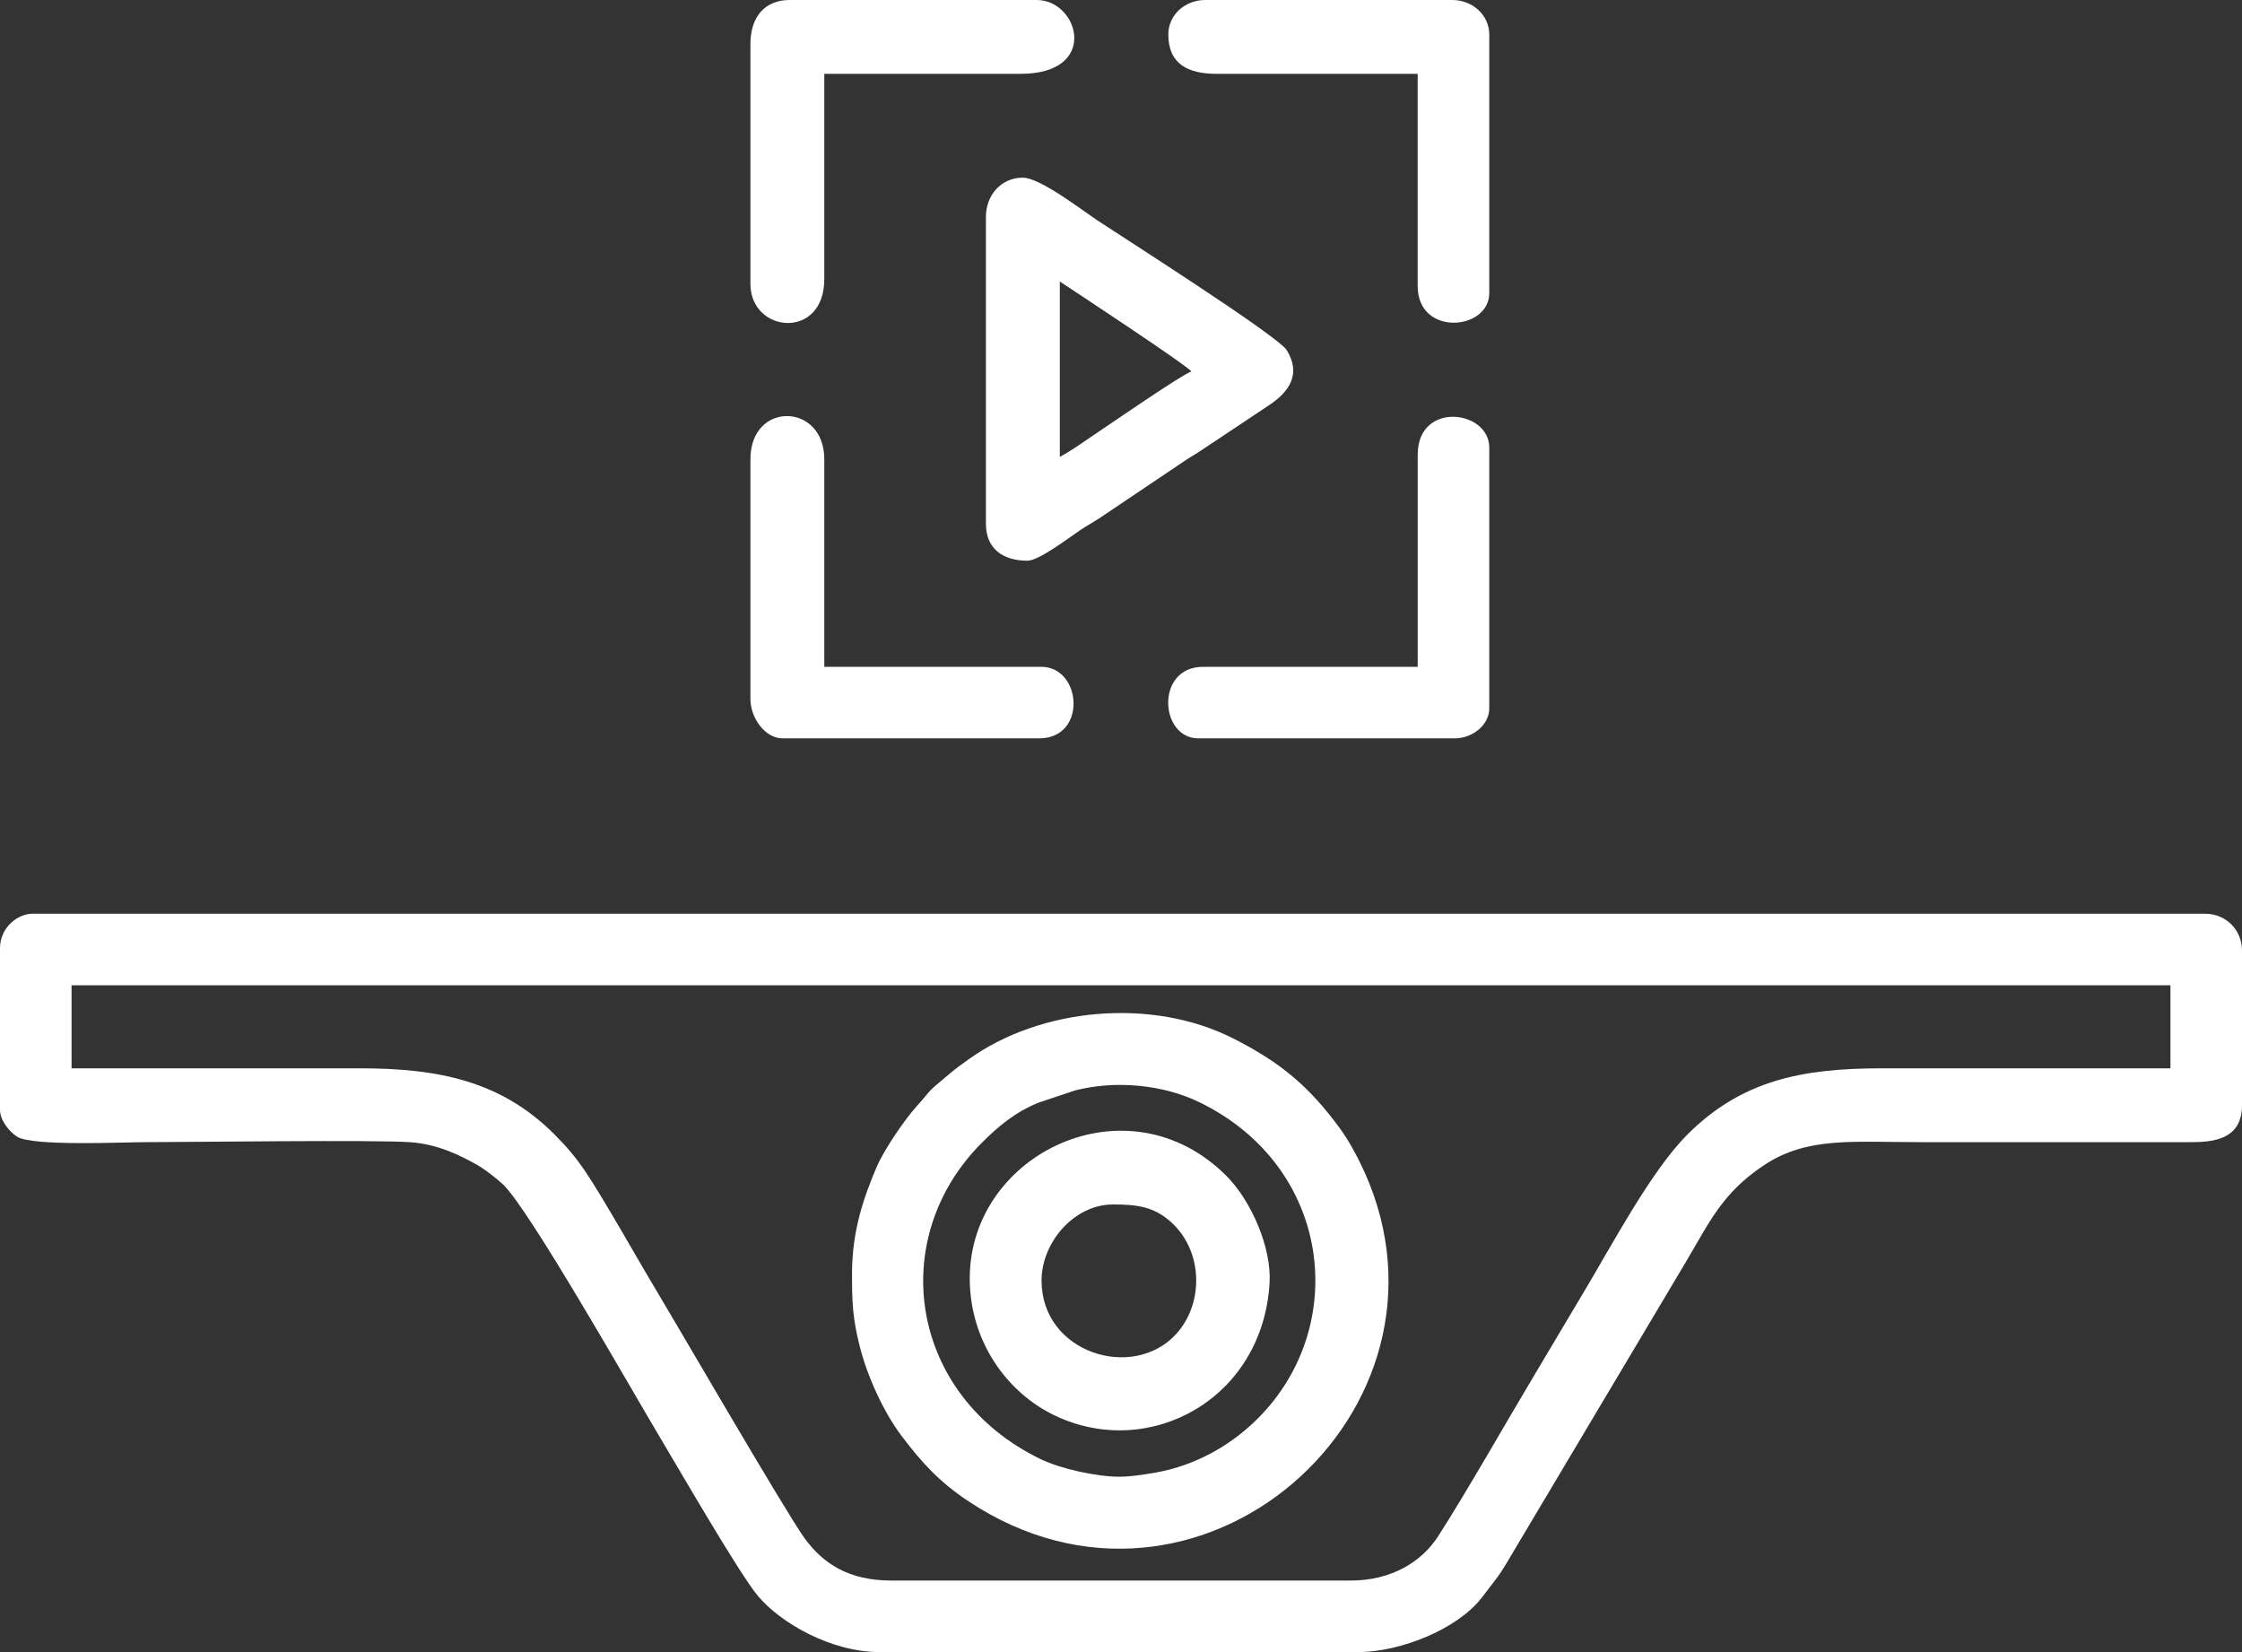 <svg width="76" height="56" viewBox="0 0 76 56" fill="none" xmlns="http://www.w3.org/2000/svg">
<rect x="0" y="0" width="76" height="56" fill="#333333" stroke="none"/>
<g clip-path="url(#clip0_11_137)">
<path fill-rule="evenodd" clip-rule="evenodd" d="M2.426 33.397H73.574V36.212H63.79C61.084 36.212 59.038 36.617 57.196 38.461C55.97 39.687 54.645 42.198 53.689 43.794C53.145 44.702 52.596 45.636 52.054 46.541C51.14 48.066 49.688 50.62 48.749 52.076C48.199 52.928 47.181 53.575 45.788 53.575H30.212C28.77 53.575 27.894 52.997 27.27 52.135C26.63 51.251 22.809 44.669 22.292 43.814C21.666 42.777 20.439 40.587 19.835 39.699C19.509 39.219 19.202 38.859 18.804 38.461C17 36.65 14.886 36.212 12.21 36.212H2.426V33.397L2.426 33.397ZM4.42577e-05 32.145V37.62C4.42577e-05 37.986 0.332 38.369 0.578 38.529C1.092 38.862 4.204 38.715 4.931 38.715C6.431 38.715 12.75 38.629 13.929 38.718C14.825 38.786 15.57 39.141 16.199 39.5C16.441 39.638 16.825 39.94 17.044 40.141C17.911 40.936 21.463 47.202 22.233 48.487C22.916 49.627 25.048 53.33 25.695 54.1C26.46 55.01 28.168 56 29.821 56H46.023C47.512 56 49.425 55.194 50.217 54.169C50.983 53.178 50.803 53.427 51.448 52.349L57.112 42.836C57.946 41.439 58.363 40.449 59.797 39.496C61.257 38.526 62.777 38.715 65.121 38.715L74.2 38.715C74.957 38.718 76 38.666 76 37.464V32.224C76 31.517 75.455 30.972 74.748 30.972H1.096C0.621 30.972 0 31.417 0 32.145L4.42577e-05 32.145Z" fill="white"/>
<path fill-rule="evenodd" clip-rule="evenodd" d="M37.961 50.056C37.184 50.056 35.964 49.793 35.272 49.458C30.811 47.294 30.036 41.98 33.284 38.735C33.849 38.17 34.413 37.697 35.21 37.374L36.442 36.962C37.828 36.606 39.436 36.769 40.65 37.358C45.143 39.537 45.772 44.949 42.638 48.081C41.791 48.927 40.708 49.569 39.48 49.853C39.106 49.94 38.357 50.056 37.961 50.056H37.961ZM28.882 43.173C28.882 44.159 28.901 44.671 29.146 45.646C29.398 46.644 29.946 47.859 30.569 48.682C31.269 49.606 31.858 50.242 32.826 50.885C40.61 56.057 49.888 47.818 46.257 39.733C46.048 39.269 45.742 38.69 45.442 38.278C44.385 36.823 43.397 36.004 41.796 35.195C39.049 33.807 35.282 34.144 32.816 35.92C32.603 36.073 32.391 36.224 32.193 36.393C31.323 37.131 31.742 36.751 31.053 37.522C30.636 37.988 29.956 38.997 29.719 39.552C29.276 40.591 28.882 41.725 28.882 43.173Z" fill="white"/>
<path fill-rule="evenodd" clip-rule="evenodd" d="M35.926 15.486V9.542C36.249 9.758 40.224 12.37 40.387 12.592C40.103 12.668 37.539 14.437 37.069 14.751C36.675 15.013 36.324 15.275 35.926 15.486L35.926 15.486ZM33.421 7.352V17.754C33.421 18.601 33.998 19.006 34.83 19.006C35.215 19.006 36.22 18.238 36.614 17.972C36.84 17.82 37.014 17.729 37.242 17.583L40.096 15.664C40.297 15.518 40.452 15.444 40.669 15.299L43.018 13.735C43.723 13.272 44.109 12.662 43.617 11.868C43.317 11.383 37.978 7.989 37.21 7.477C36.671 7.118 35.253 6.022 34.674 6.022C33.931 6.022 33.421 6.622 33.421 7.352L33.421 7.352Z" fill="white"/>
<path fill-rule="evenodd" clip-rule="evenodd" d="M37.726 40.827C38.546 40.827 39.216 40.89 39.861 41.588C40.788 42.591 40.77 44.24 39.861 45.228C38.402 46.814 35.307 45.864 35.307 43.408C35.307 42.109 36.414 40.827 37.726 40.827H37.726ZM32.873 43.33C32.873 45.463 34.134 47.222 35.793 47.998C38.987 49.493 42.815 47.41 43.037 43.474C43.105 42.279 42.405 40.694 41.582 39.867C38.241 36.508 32.873 39.094 32.873 43.33V43.33Z" fill="white"/>
<path fill-rule="evenodd" clip-rule="evenodd" d="M25.438 1.486V9.62C25.438 11.303 27.942 11.532 27.942 9.464V2.503H34.595C37.29 2.503 36.574 0 35.143 0H26.768C25.902 0 25.438 0.604 25.438 1.486H25.438Z" fill="white"/>
<path fill-rule="evenodd" clip-rule="evenodd" d="M25.438 15.564V23.698C25.438 24.328 25.93 25.028 26.533 25.028H35.221C36.867 25.028 36.671 22.603 35.3 22.603H27.942V15.564C27.942 13.646 25.438 13.587 25.438 15.564H25.438Z" fill="white"/>
<path fill-rule="evenodd" clip-rule="evenodd" d="M39.605 1.173C39.605 2.18 40.284 2.503 41.248 2.503H48.057V9.698C48.057 11.415 50.484 11.211 50.484 9.933V1.173C50.484 0.499 49.904 0 49.232 0H40.857C40.179 0 39.604 0.493 39.604 1.173H39.605Z" fill="white"/>
<path fill-rule="evenodd" clip-rule="evenodd" d="M48.058 15.408V22.603H40.779C39.161 22.603 39.305 25.028 40.622 25.028H49.31C49.915 25.028 50.484 24.574 50.484 24.011V15.173C50.484 13.89 48.058 13.59 48.058 15.408Z" fill="white"/>
</g>
<defs>
<clipPath id="clip0_11_137">
<rect width="76" height="56" fill="white"/>
</clipPath>
</defs>
</svg>
